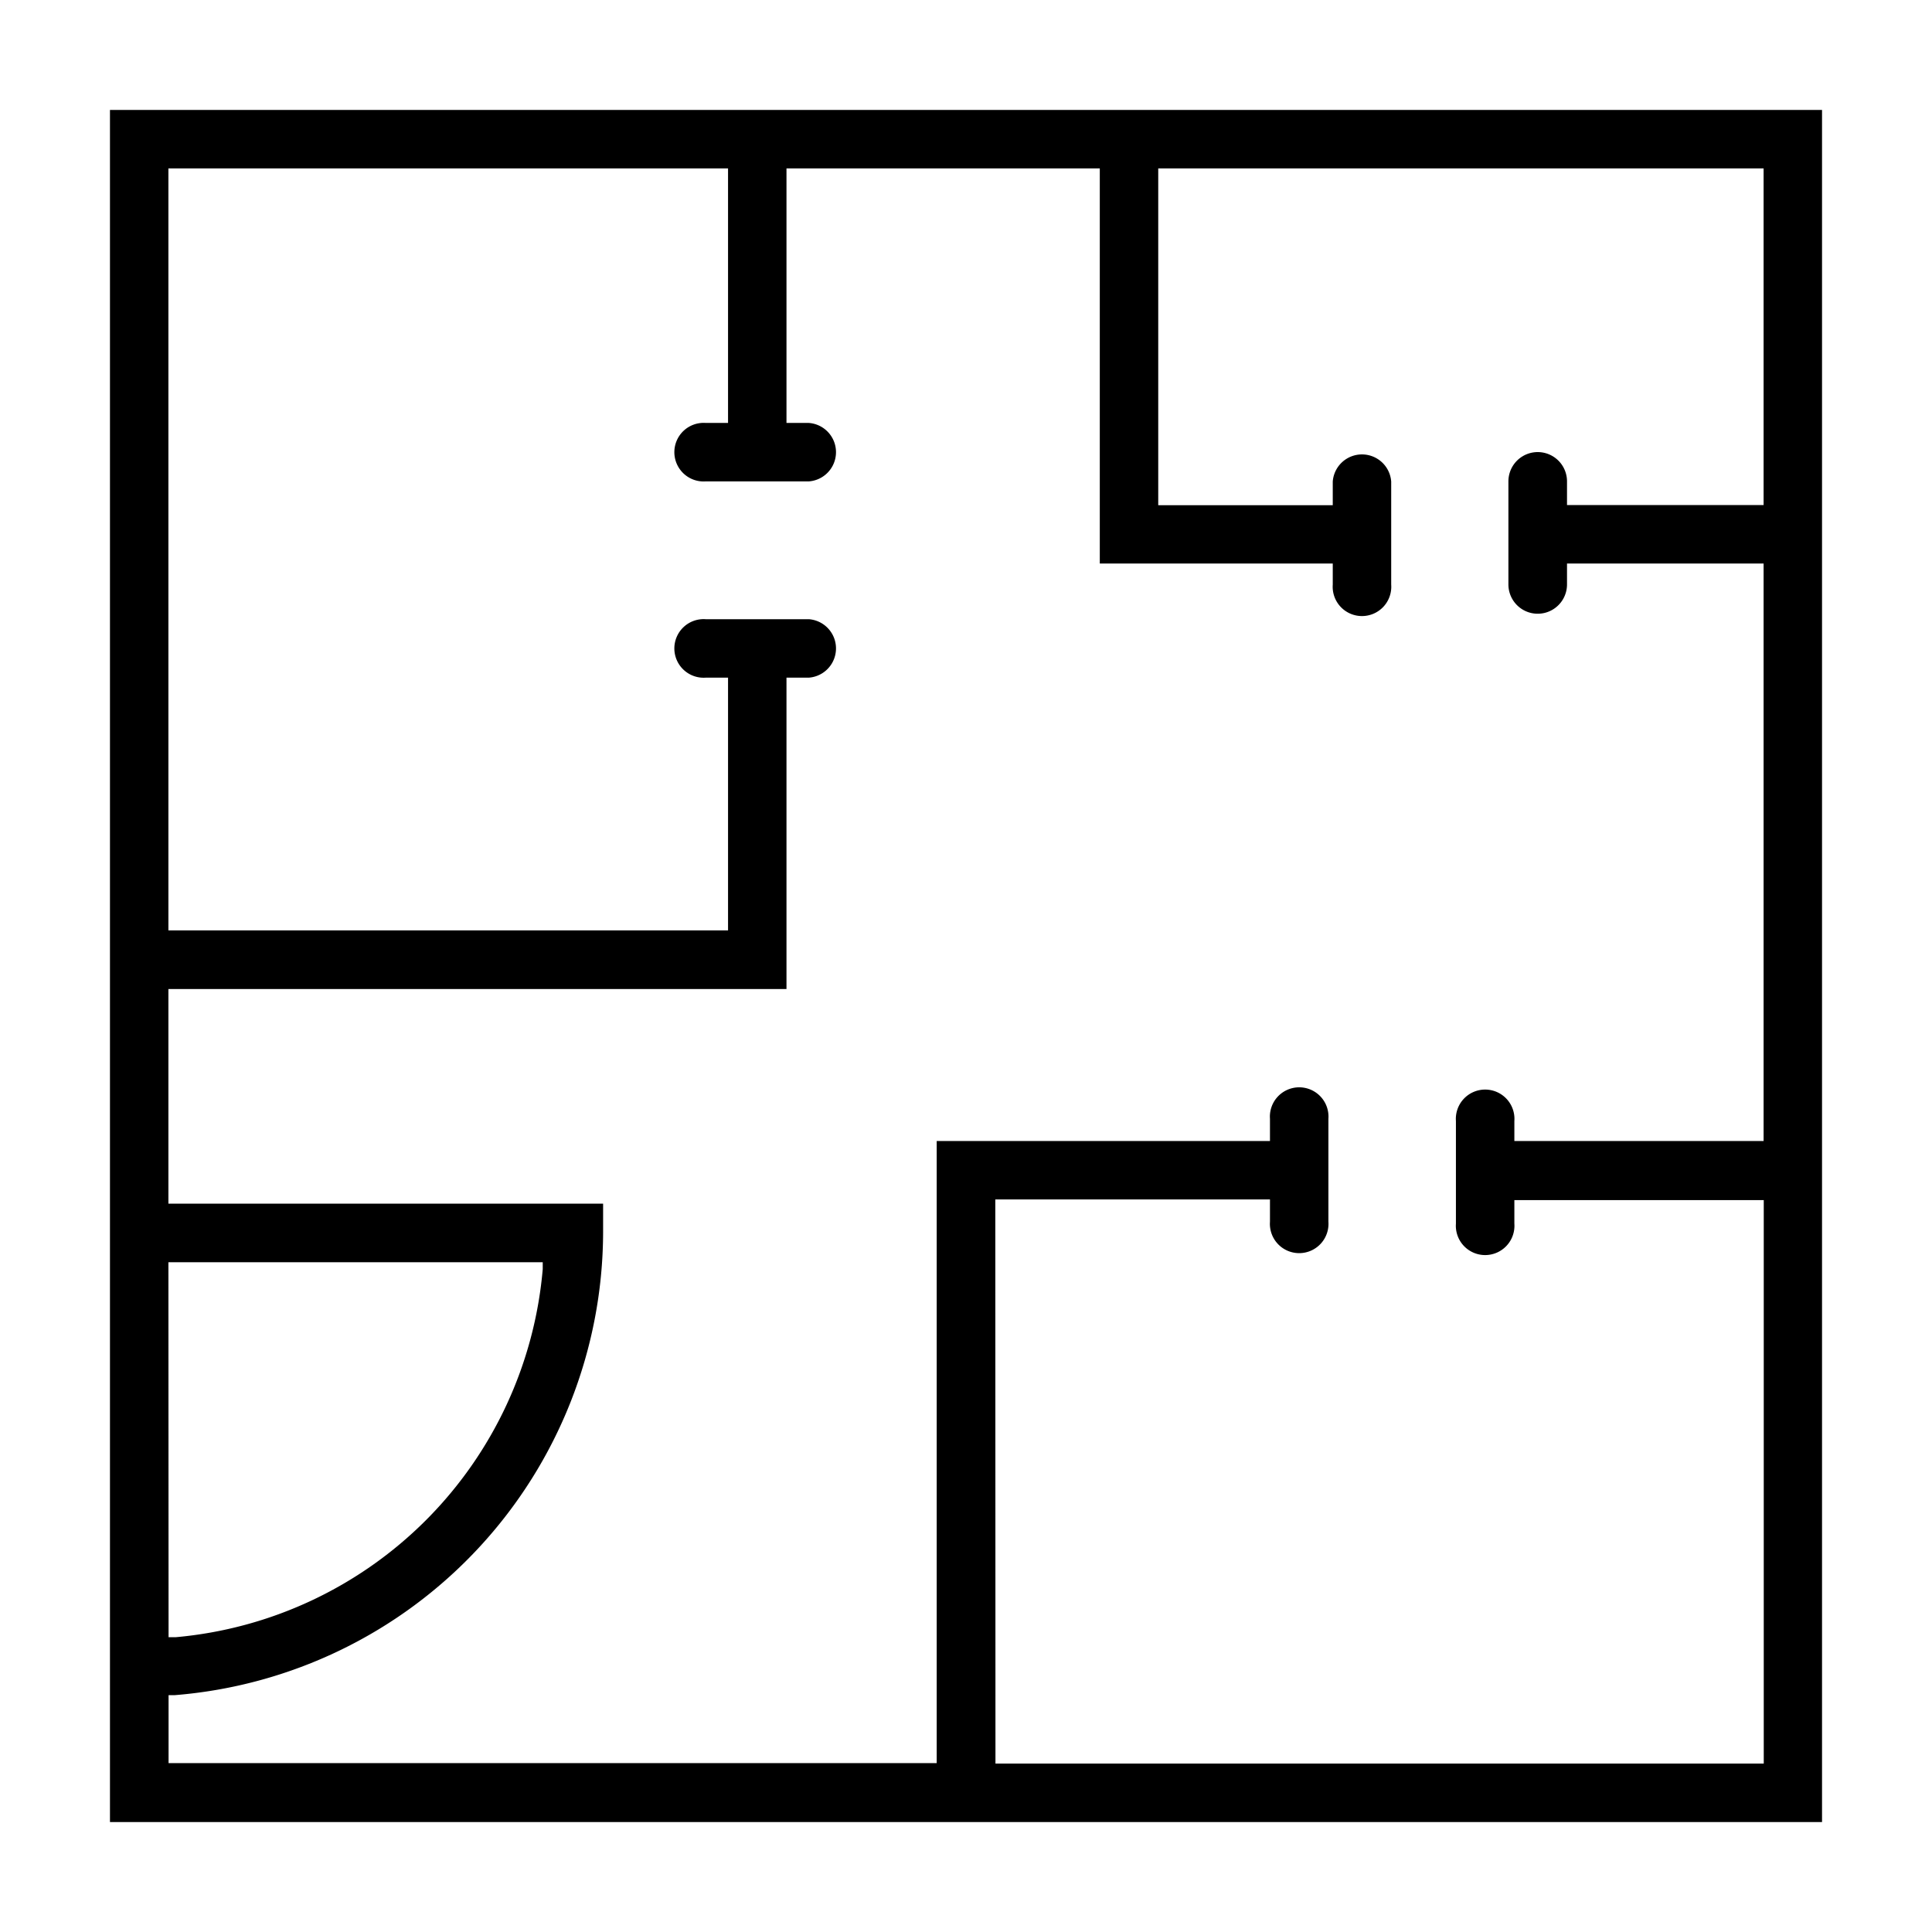 <svg id="Layer_1" data-name="Layer 1" xmlns="http://www.w3.org/2000/svg" viewBox="0 0 120 120"><path d="M6.83,113.17V6.83H113.17V113.17Zm55-3.63h47.72v-35H94.06V76a1.82,1.82,0,1,1-3.63,0V69.63a1.82,1.82,0,1,1,3.63,0v1.24h15.48V35H97.33v1.3a1.82,1.82,0,1,1-3.64,0v-6.4a1.82,1.82,0,0,1,3.64,0v1.47h12.21V10.46H71.94V31.38H82.78V29.91a1.82,1.82,0,0,1,3.63,0v6.4a1.82,1.82,0,1,1-3.63,0V35H68.31V10.46H48.85V26.27h1.39a1.82,1.82,0,0,1,0,3.63h-6.4a1.82,1.82,0,1,1,0-3.63h1.38V10.46H10.46V57.79H45.22V42.09H43.84a1.82,1.82,0,1,1,0-3.63h6.4a1.82,1.82,0,0,1,0,3.63H48.85V61.43H10.46V74.76h27v1.82a28.92,28.92,0,0,1-26.62,28.71l-.37,0v4.22H58.18V70.87h20.7V69.49a1.82,1.82,0,1,1,3.63,0v6.39a1.82,1.82,0,1,1-3.63,0V74.5H61.82Zm-51.36-7.85.44,0A25.12,25.12,0,0,0,33.71,78.83l0-.43H10.46Z"/></svg>